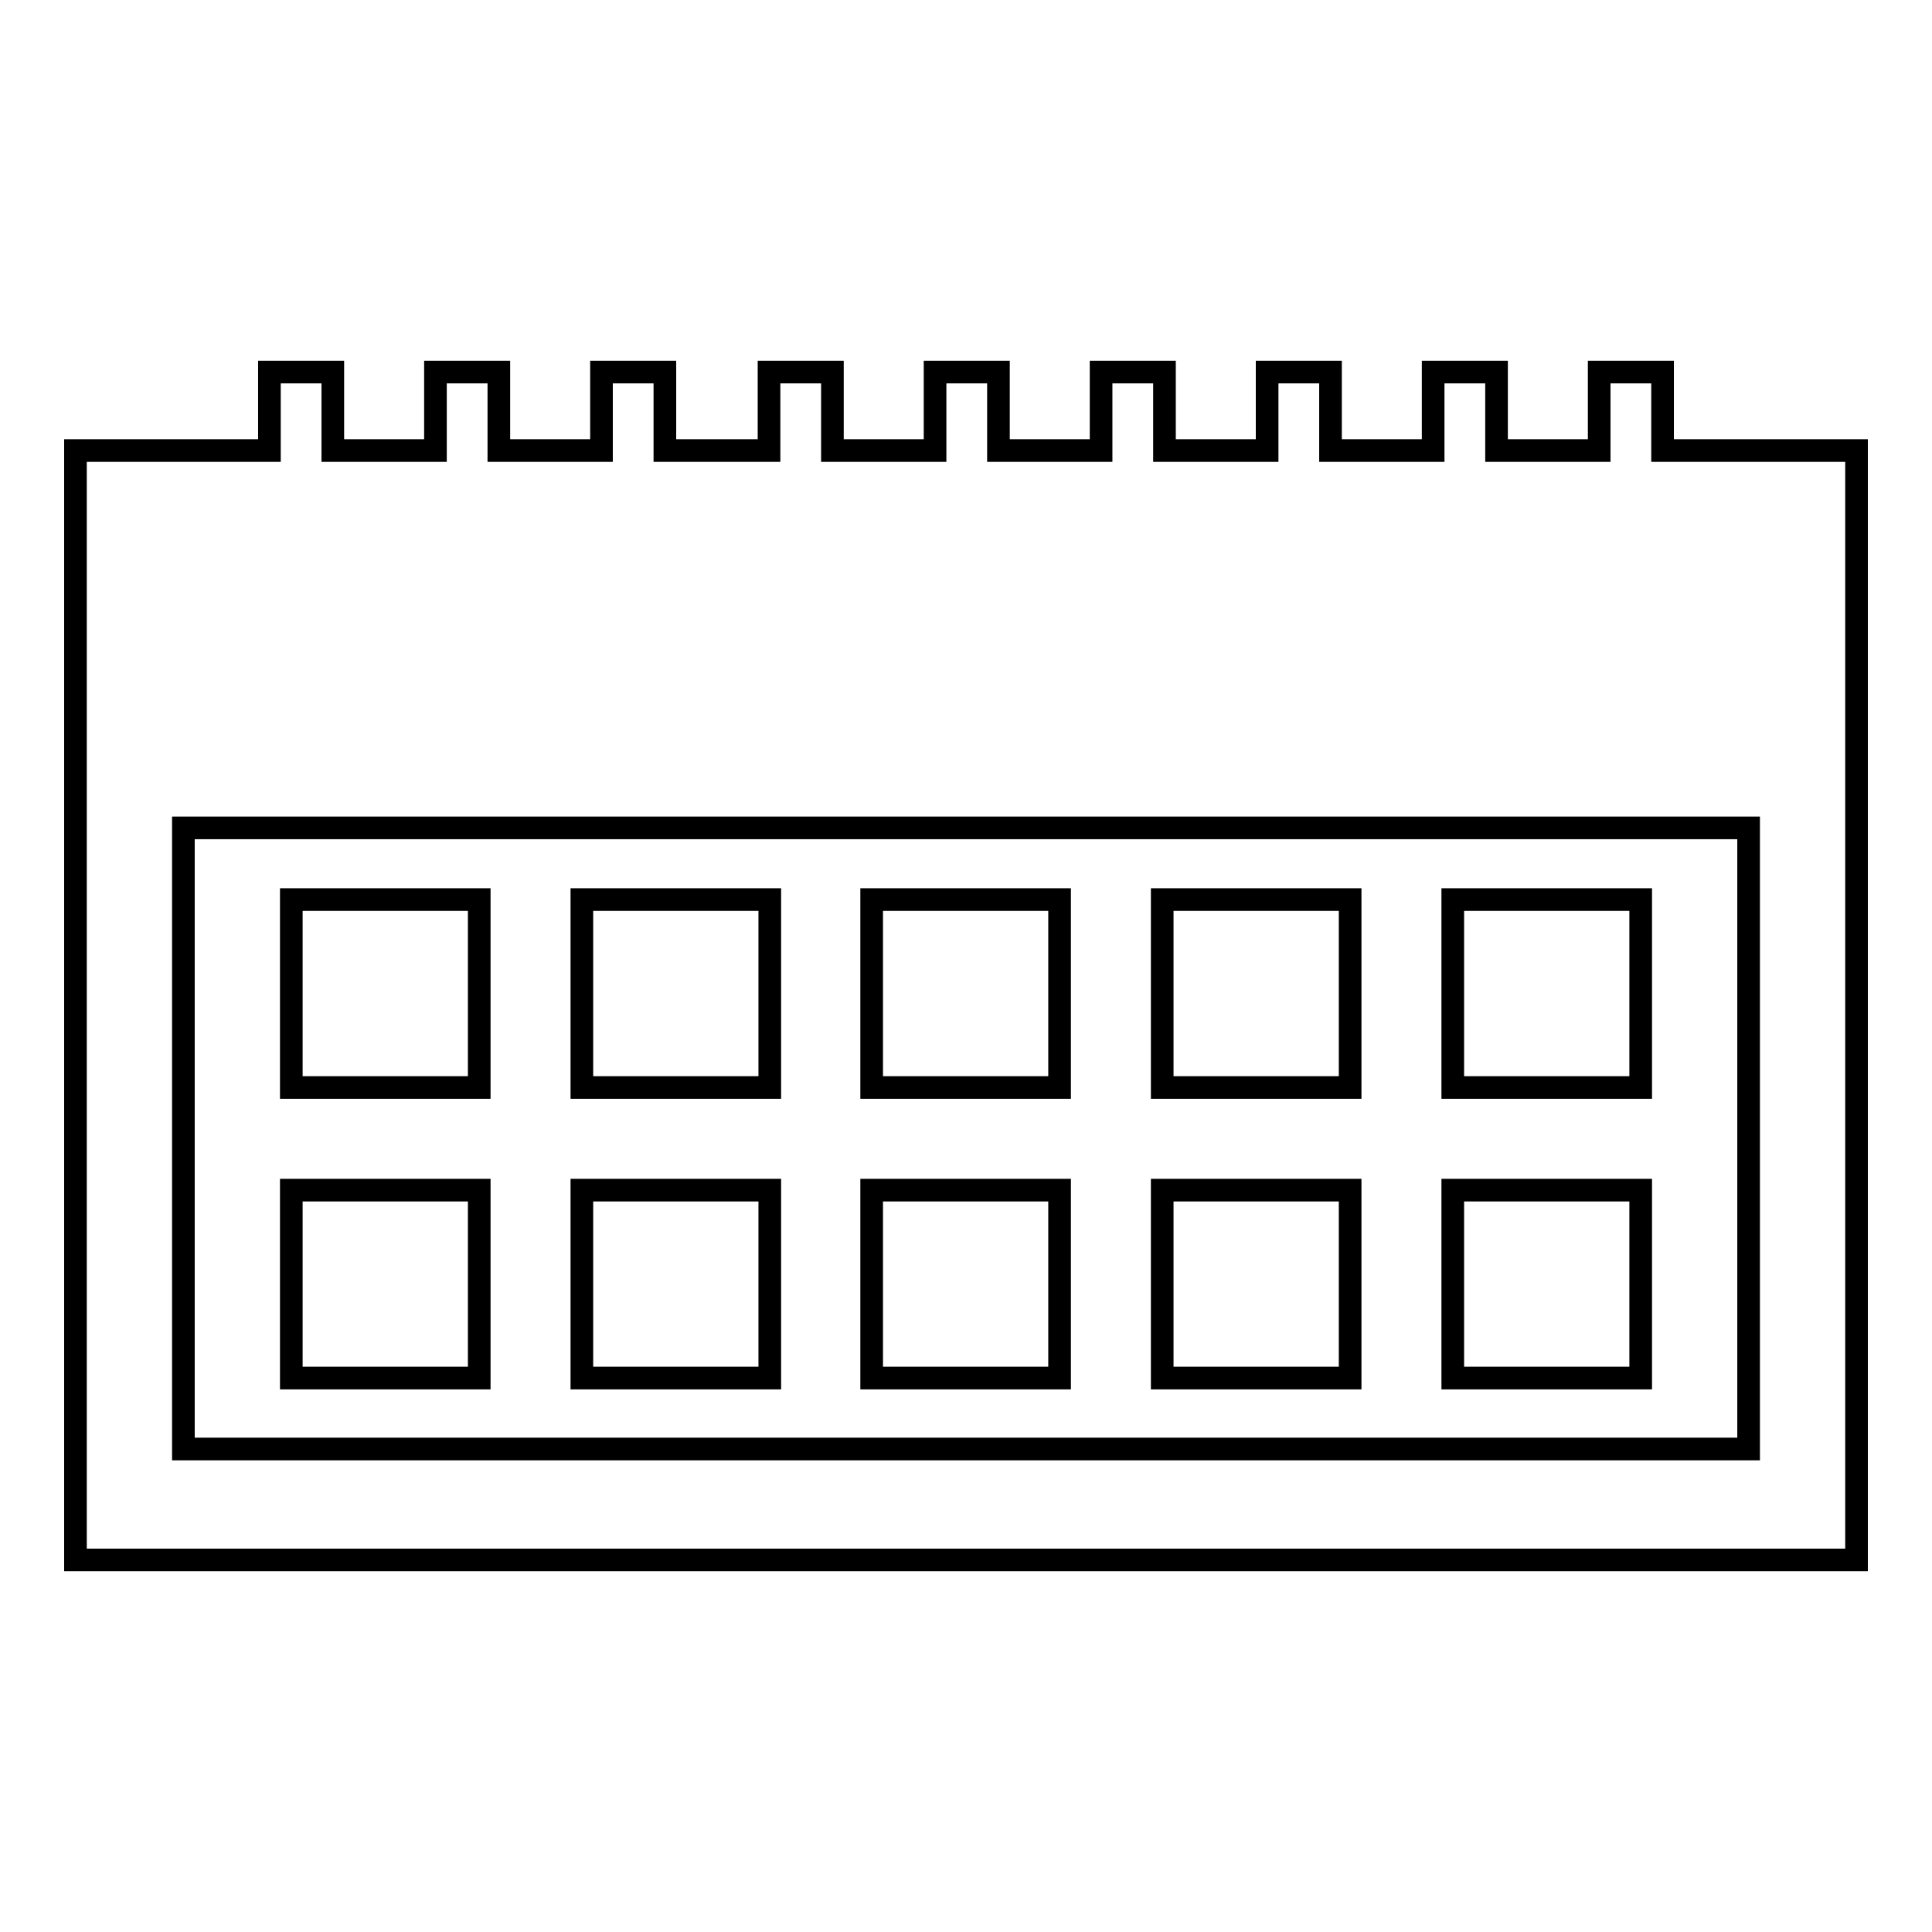 <?xml version="1.0" encoding="utf-8"?>
<!-- Svg Vector Icons : http://www.onlinewebfonts.com/icon -->
<!DOCTYPE svg PUBLIC "-//W3C//DTD SVG 1.1//EN" "http://www.w3.org/Graphics/SVG/1.1/DTD/svg11.dtd">
<svg version="1.1" xmlns="http://www.w3.org/2000/svg" xmlns:xlink="http://www.w3.org/1999/xlink" x="0px" y="0px" viewBox="0 0 256 256" enable-background="new 0 0 256 256" xml:space="preserve">
<g><g><g><g><path stroke-width="3" fill-opacity="0" stroke="#000000"  d="M38.6 119.2h24.9v24.9h-24.9z"/><path stroke-width="3" fill-opacity="0" stroke="#000000"  d="M77.1 119.2h24.9v24.9h-24.9z"/><path stroke-width="3" fill-opacity="0" stroke="#000000"  d="M115.5 119.2h24.9v24.9h-24.9z"/><path stroke-width="3" fill-opacity="0" stroke="#000000"  d="M154 119.2h24.9v24.9h-24.9z"/><path stroke-width="3" fill-opacity="0" stroke="#000000"  d="M192.5 119.2h24.9v24.9h-24.9z"/><path stroke-width="3" fill-opacity="0" stroke="#000000"  d="M38.6 157.7h24.9v24.9h-24.9z"/><path stroke-width="3" fill-opacity="0" stroke="#000000"  d="M77.1 157.7h24.9v24.9h-24.9z"/><path stroke-width="3" fill-opacity="0" stroke="#000000"  d="M115.5 157.7h24.9v24.9h-24.9z"/><path stroke-width="3" fill-opacity="0" stroke="#000000"  d="M154 157.7h24.9v24.9h-24.9z"/><path stroke-width="3" fill-opacity="0" stroke="#000000"  d="M192.5 157.7h24.9v24.9h-24.9z"/><path stroke-width="3" fill-opacity="0" stroke="#000000"  d="M220.3,59.7V49.3h-8.4v10.4h-13.6V49.3h-8.4v10.4h-13.6V49.3h-8.4v10.4h-13.6V49.3h-8.4v10.4h-13.6V49.3h-8.4v10.4h-13.6V49.3h-8.4v10.4H88.1V49.3h-8.4v10.4H66.1V49.3h-8.4v10.4H44.1V49.3h-8.4v10.4H10v147h236v-147H220.3z M231.7,192H24.3v-82.3h207.4V192L231.7,192z"/></g></g><g></g><g></g><g></g><g></g><g></g><g></g><g></g><g></g><g></g><g></g><g></g><g></g><g></g><g></g><g></g></g></g>
</svg>
